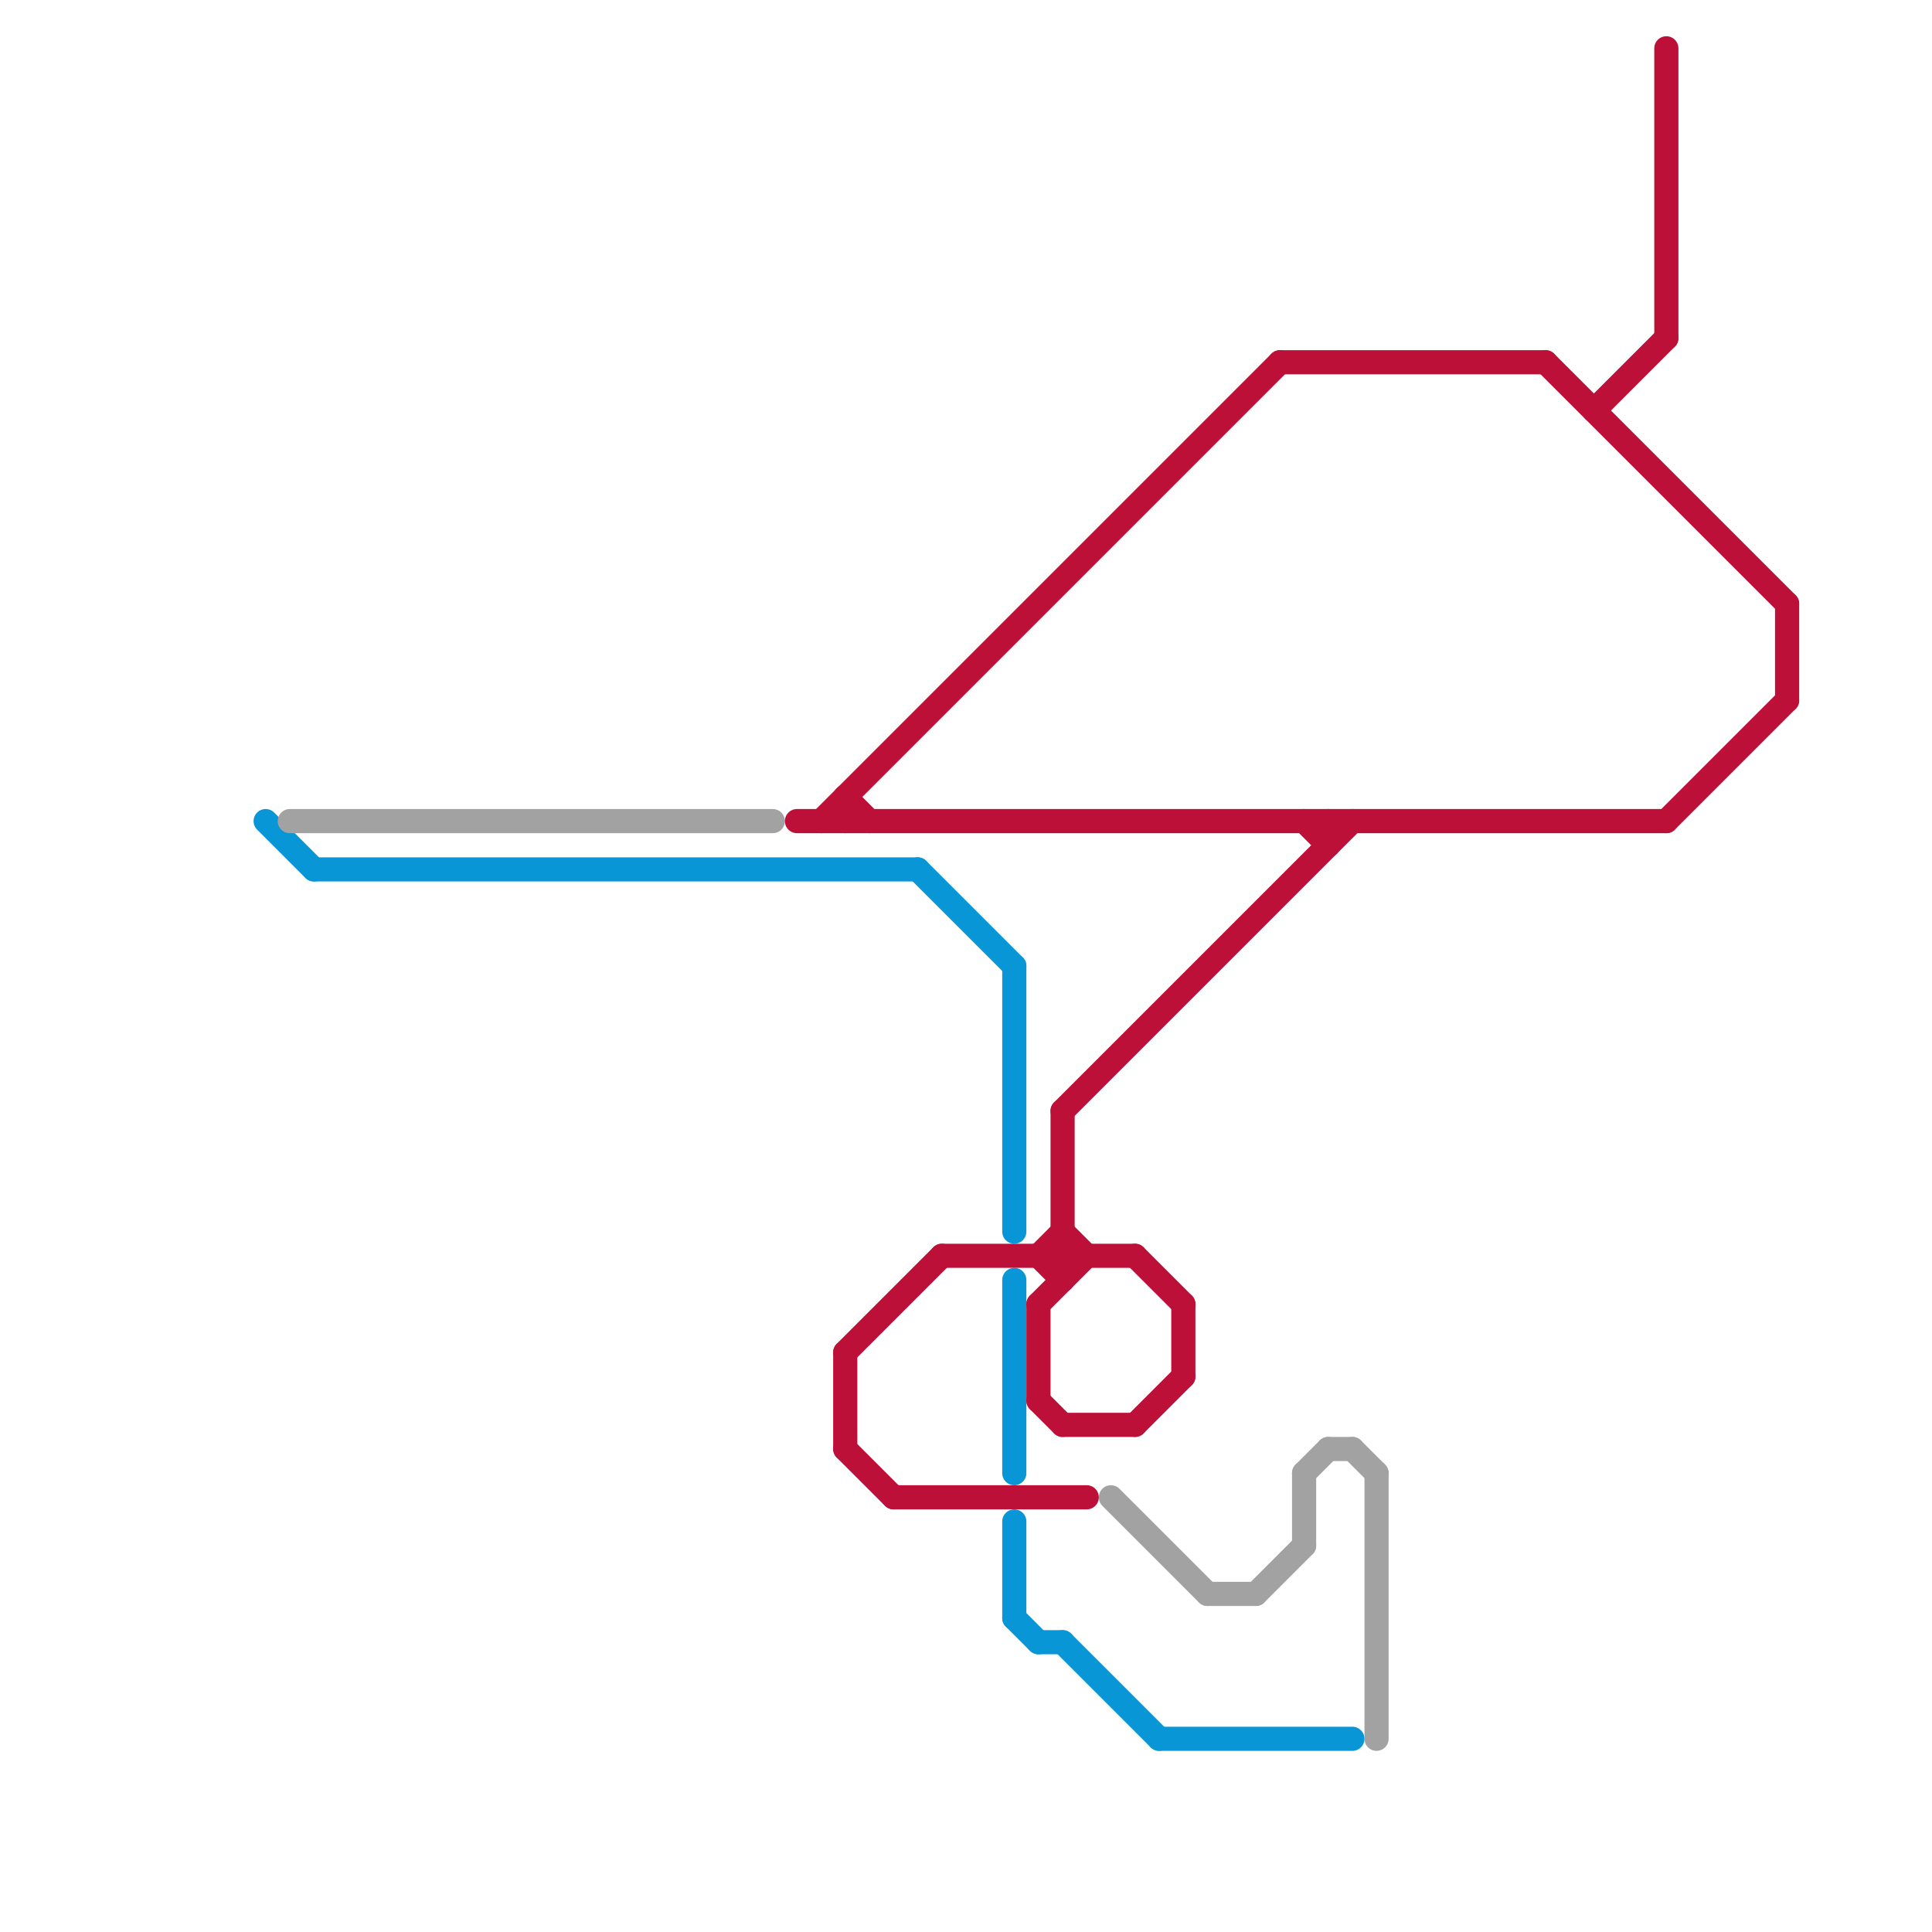 
<svg version="1.1" xmlns="http://www.w3.org/2000/svg" viewBox="0 0 80 80">
<style>text { font: 1px Helvetica; font-weight: 600; white-space: pre; dominant-baseline: central; } line { stroke-width: 1; fill: none; stroke-linecap: round; stroke-linejoin: round; } .c0 { stroke: #0896d7 } .c1 { stroke: #a2a2a2 } .c2 { stroke: #bd1038 }</style><defs><g id="wm-xf"><circle r="1.2" fill="#000"/><circle r="0.9" fill="#fff"/><circle r="0.6" fill="#000"/><circle r="0.3" fill="#fff"/></g><g id="wm"><circle r="0.6" fill="#000"/><circle r="0.3" fill="#fff"/></g></defs><line class="c0" x1="11" y1="34" x2="13" y2="36"/><line class="c0" x1="48" y1="72" x2="56" y2="72"/><line class="c0" x1="43" y1="68" x2="44" y2="68"/><line class="c0" x1="13" y1="36" x2="38" y2="36"/><line class="c0" x1="38" y1="36" x2="42" y2="40"/><line class="c0" x1="44" y1="68" x2="48" y2="72"/><line class="c0" x1="42" y1="63" x2="42" y2="67"/><line class="c0" x1="42" y1="67" x2="43" y2="68"/><line class="c0" x1="42" y1="40" x2="42" y2="51"/><line class="c0" x1="42" y1="53" x2="42" y2="61"/><line class="c1" x1="57" y1="61" x2="57" y2="72"/><line class="c1" x1="56" y1="60" x2="57" y2="61"/><line class="c1" x1="50" y1="66" x2="52" y2="66"/><line class="c1" x1="46" y1="62" x2="50" y2="66"/><line class="c1" x1="52" y1="66" x2="54" y2="64"/><line class="c1" x1="54" y1="61" x2="55" y2="60"/><line class="c1" x1="55" y1="60" x2="56" y2="60"/><line class="c1" x1="12" y1="34" x2="32" y2="34"/><line class="c1" x1="54" y1="61" x2="54" y2="64"/><line class="c2" x1="35" y1="33" x2="35" y2="34"/><line class="c2" x1="47" y1="59" x2="49" y2="57"/><line class="c2" x1="33" y1="34" x2="69" y2="34"/><line class="c2" x1="35" y1="60" x2="37" y2="62"/><line class="c2" x1="49" y1="54" x2="49" y2="57"/><line class="c2" x1="64" y1="15" x2="74" y2="25"/><line class="c2" x1="74" y1="25" x2="74" y2="29"/><line class="c2" x1="43" y1="54" x2="45" y2="52"/><line class="c2" x1="43" y1="54" x2="43" y2="58"/><line class="c2" x1="43" y1="52" x2="44" y2="53"/><line class="c2" x1="43" y1="58" x2="44" y2="59"/><line class="c2" x1="44" y1="51" x2="45" y2="52"/><line class="c2" x1="53" y1="15" x2="64" y2="15"/><line class="c2" x1="47" y1="52" x2="49" y2="54"/><line class="c2" x1="44" y1="59" x2="47" y2="59"/><line class="c2" x1="54" y1="34" x2="55" y2="35"/><line class="c2" x1="34" y1="34" x2="53" y2="15"/><line class="c2" x1="44" y1="46" x2="56" y2="34"/><line class="c2" x1="55" y1="34" x2="55" y2="35"/><line class="c2" x1="37" y1="62" x2="45" y2="62"/><line class="c2" x1="69" y1="34" x2="74" y2="29"/><line class="c2" x1="39" y1="52" x2="47" y2="52"/><line class="c2" x1="44" y1="46" x2="44" y2="53"/><line class="c2" x1="35" y1="33" x2="36" y2="34"/><line class="c2" x1="66" y1="17" x2="69" y2="14"/><line class="c2" x1="35" y1="56" x2="35" y2="60"/><line class="c2" x1="35" y1="56" x2="39" y2="52"/><line class="c2" x1="69" y1="2" x2="69" y2="14"/><line class="c2" x1="43" y1="52" x2="44" y2="51"/>
</svg>
